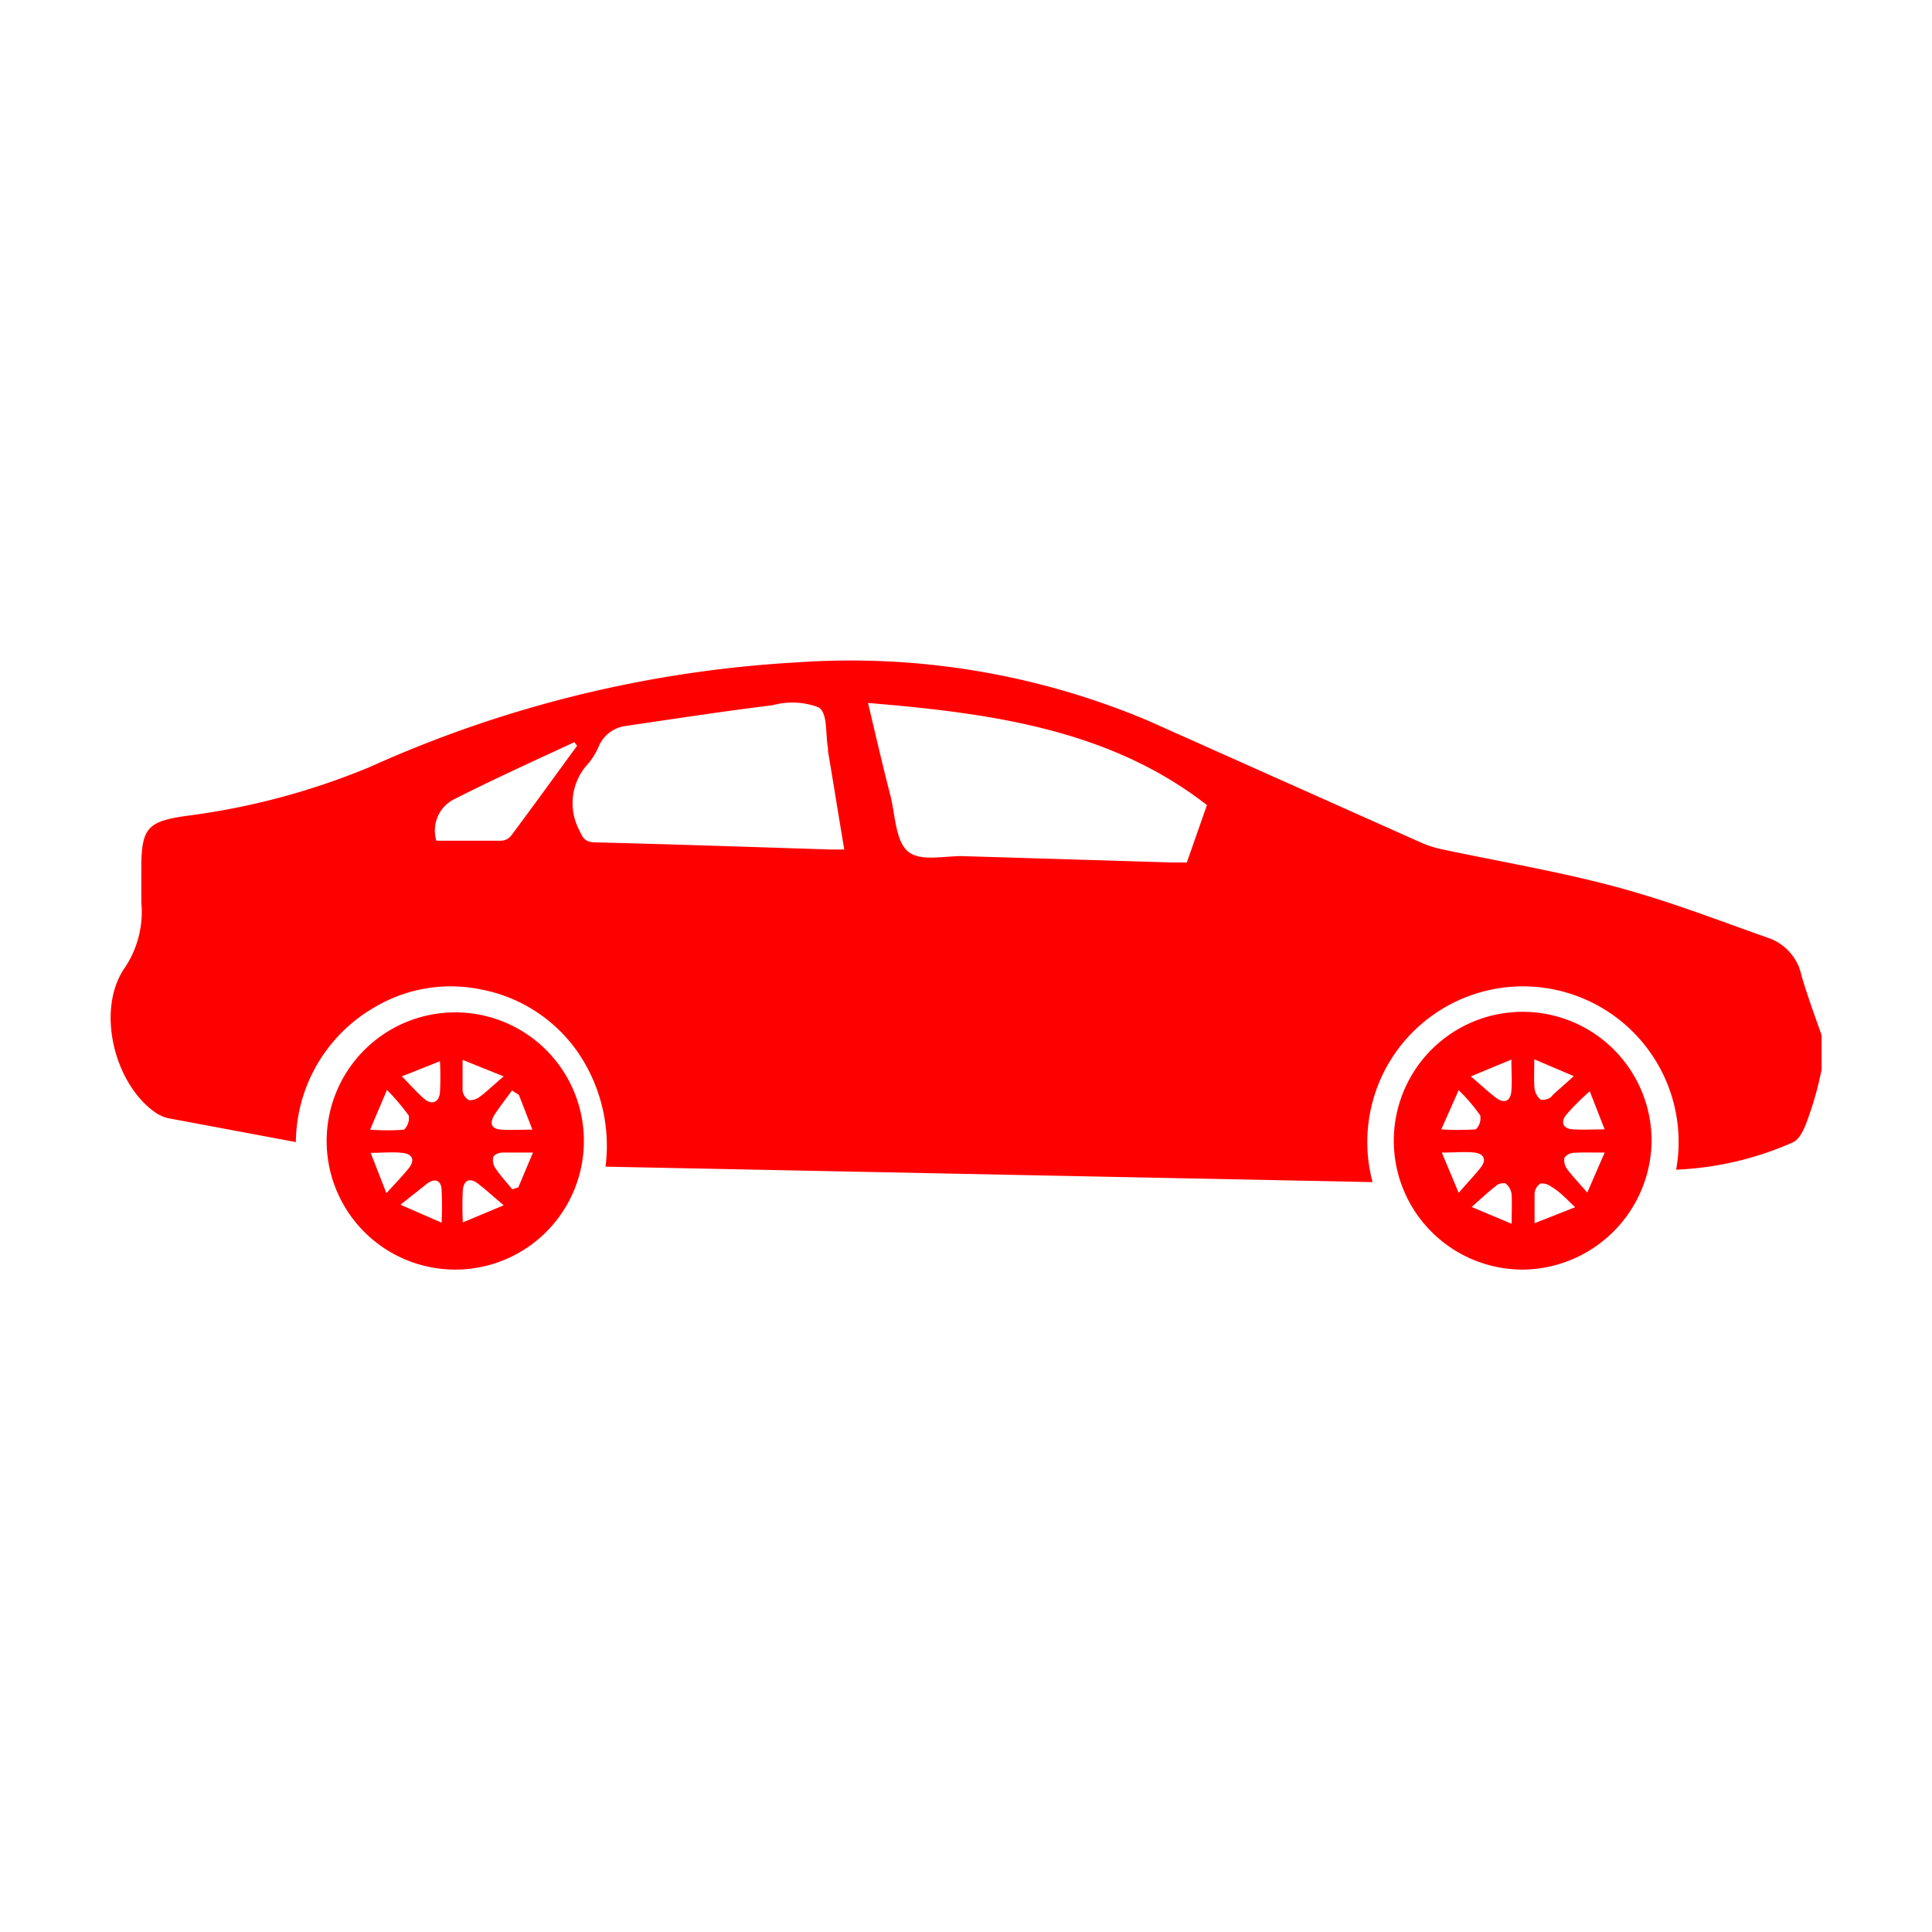 <svg xmlns="http://www.w3.org/2000/svg" id="Livello_1" data-name="Livello 1" viewBox="0 0 70 70"><defs><style>.cls-1{fill:red;}</style></defs><path class="cls-1" d="M66,38.75a12.38,12.38,0,0,1-.38,1.45c-.15.42-.31,1-.64,1.18a11.6,11.6,0,0,1-4.25,1,5.64,5.64,0,1,0-11,.45l-27.79-.56a6,6,0,0,0-1-4.14,5.52,5.52,0,0,0-3.51-2.28,5.41,5.41,0,0,0-3.85.64,5.69,5.69,0,0,0-2.86,4.89l-4.65-.87a1.42,1.42,0,0,1-.48-.23c-1.48-1.07-2.11-3.74-1.06-5.23a3.64,3.64,0,0,0,.59-2.36V31.48c0-1.47.21-1.72,1.64-1.92a25.86,25.86,0,0,0,6.64-1.77A43.48,43.48,0,0,1,28.87,24a27.74,27.74,0,0,1,12.7,2.1l9.92,4.43a3.86,3.86,0,0,0,.75.24c2.06.44,4.15.79,6.19,1.33s3.78,1.23,5.66,1.89a1.84,1.84,0,0,1,1.18,1.35c.21.73.48,1.45.73,2.17ZM31.45,25.47c.29,1.22.54,2.31.82,3.39.17.7.18,1.63.64,2s1.34.14,2,.16l7.56.23H43l.73-2.08C40.23,26.44,35.94,25.84,31.45,25.47ZM30,27.22l0-.12c-.1-.51,0-1.26-.34-1.47A2.68,2.68,0,0,0,28,25.55c-1.78.22-3.54.49-5.31.75a1.23,1.23,0,0,0-1,.75,2.46,2.46,0,0,1-.38.62A2.09,2.09,0,0,0,21,30.1c.12.28.22.41.54.42,2.86.07,5.72.17,8.58.26l.47,0C30.38,29.55,30.2,28.39,30,27.22ZM16.49,28.94a1.27,1.27,0,0,0-.68,1.52c.79,0,1.57,0,2.34,0a.48.48,0,0,0,.36-.17c.81-1.08,1.6-2.18,2.4-3.27l-.1-.13C19.37,27.56,17.91,28.22,16.49,28.94Z"></path><path class="cls-1" d="M16.5,46a4.66,4.66,0,0,1-.31-9.31A4.66,4.66,0,1,1,16.5,46Zm.26-7.6c0,.45,0,.78,0,1.11a.46.46,0,0,0,.23.35.56.56,0,0,0,.39-.12c.26-.19.49-.42.87-.74Zm1.49,5.27c-.39-.33-.65-.57-.94-.79s-.5-.12-.54.22a11.42,11.42,0,0,0,0,1.19Zm-4.84-2.74a8.17,8.17,0,0,0,1.23,0,.59.59,0,0,0,.17-.51,7.87,7.87,0,0,0-.79-.93Zm1.39,1.41c.25-.31.15-.53-.23-.57s-.68,0-1.14,0L14,43.23C14.35,42.85,14.59,42.6,14.8,42.34Zm4-2.67-.25-.16c-.21.29-.43.57-.62.86s-.17.54.25.56.67,0,1.11,0Zm.51,2.09c-.45,0-.78,0-1.11,0-.12,0-.31.08-.33.17a.51.51,0,0,0,.09.41c.18.27.4.5.6.75l.22-.07ZM14.56,39c.33.33.56.6.82.82s.52.13.56-.23a10.43,10.43,0,0,0,0-1.14ZM16,44.3a11,11,0,0,0,0-1.17c0-.36-.25-.48-.57-.21l-.92.73Z"></path><path class="cls-1" d="M55.21,46a4.67,4.67,0,1,1,4.63-4.68A4.71,4.71,0,0,1,55.21,46Zm.39-6.56a.63.63,0,0,0,.23.41c.07,0,.28,0,.39-.13s.47-.42.8-.73l-1.43-.61C55.59,38.86,55.57,39.16,55.6,39.45Zm2,.1a8.67,8.67,0,0,0-.86.86c-.21.27-.1.5.26.52s.67,0,1.14,0ZM57,41.77a.46.46,0,0,0-.32.18.56.56,0,0,0,.1.41c.19.25.41.48.73.85l.63-1.45C57.64,41.76,57.32,41.75,57,41.77ZM53.29,39c.38.32.64.57.92.78s.52.13.55-.25,0-.68,0-1.14Zm-1.07,1.92a10,10,0,0,0,1.25,0,.56.56,0,0,0,.16-.51,6.36,6.36,0,0,0-.78-.91Zm.63,2.3c.33-.38.58-.64.8-.92s.12-.5-.23-.54-.71,0-1.18,0ZM56.21,43a.58.58,0,0,0-.4-.12.49.49,0,0,0-.21.36c0,.31,0,.63,0,1.08l1.47-.58C56.69,43.37,56.46,43.14,56.21,43Zm-1.45.23a.59.59,0,0,0-.22-.36c-.08,0-.26,0-.35.11-.27.2-.51.44-.87.75l1.45.61C54.77,43.81,54.79,43.49,54.76,43.18Z"></path></svg>